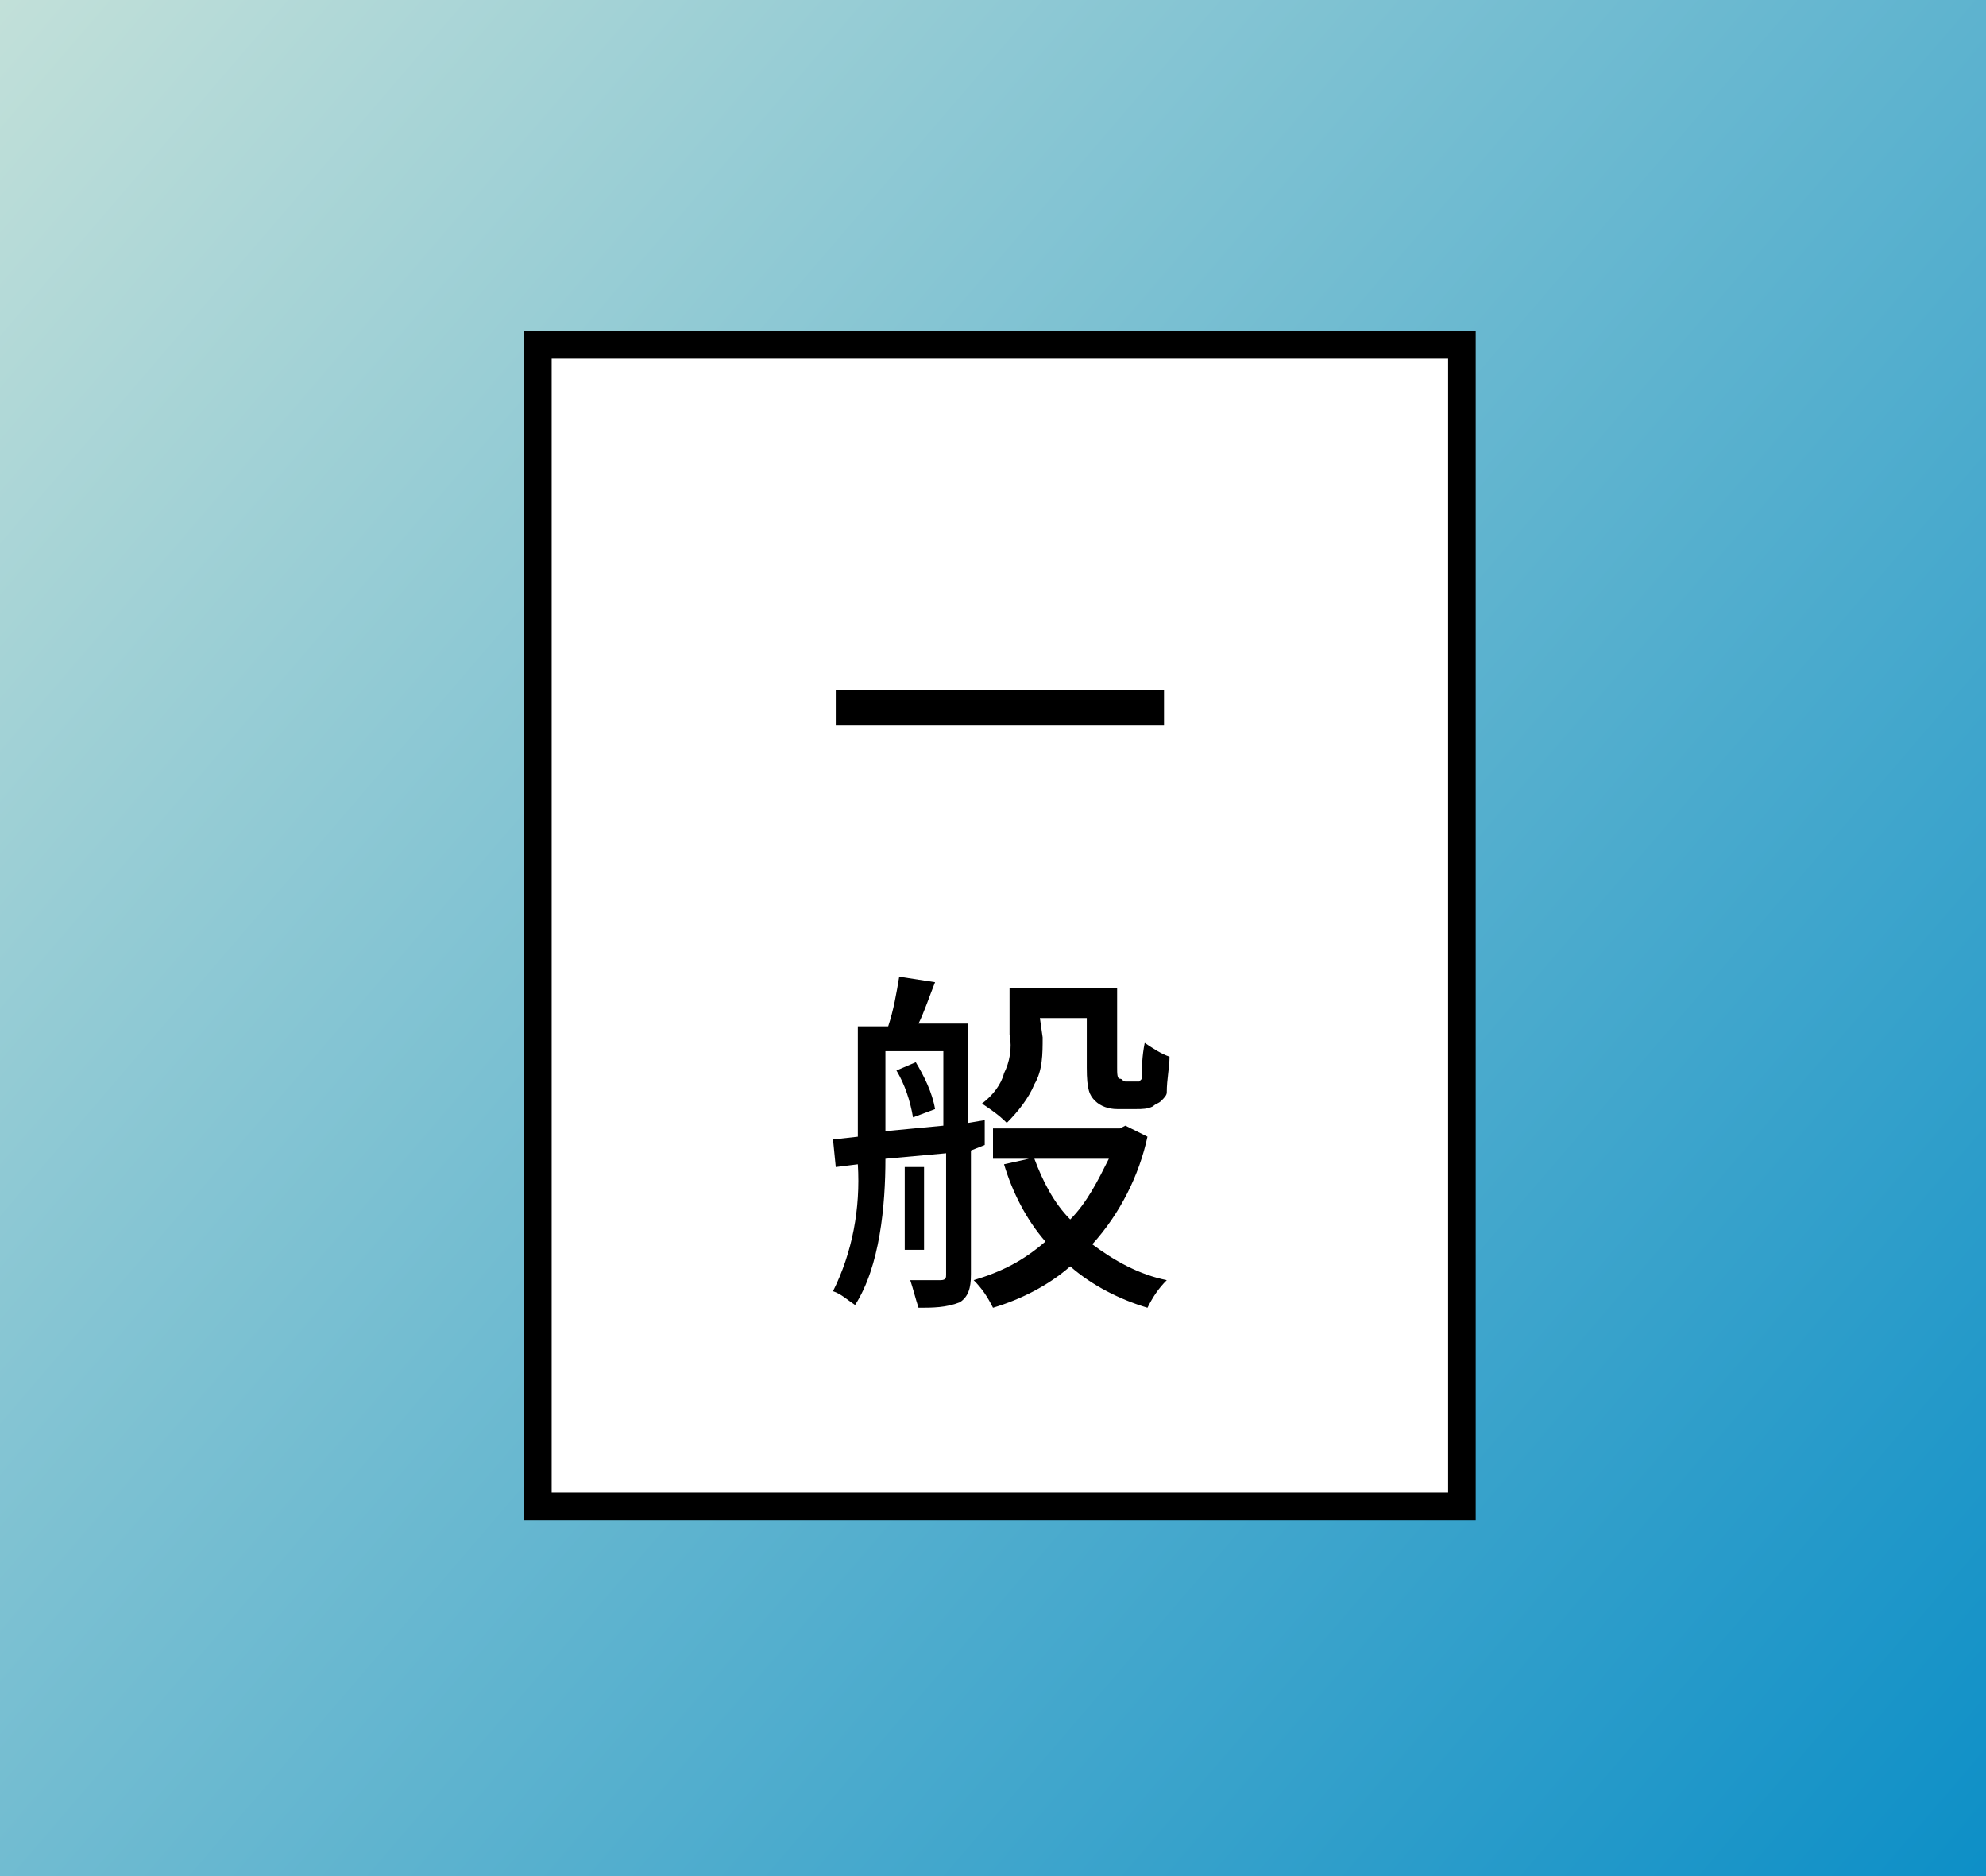 <svg xmlns="http://www.w3.org/2000/svg" width="72" height="68"><rect width="100%" height="100%" fill="#333333" stroke="none"/><linearGradient id="a" gradientUnits="userSpaceOnUse" x1="-1.544" y1="1009.8" x2="73.544" y2="1074.2" gradientTransform="translate(0 -1008)"><stop offset="0" style="stop-color:#c2e0d9"/><stop offset="1" style="stop-color:#0d8fc7"/></linearGradient><path d="M72 0H0v68h72V0z" style="fill:url(#a)"/><path d="M53 12.5H19.5v42.1H53V12.5z" style="fill:#fff"/><path d="M19 12h34.5v43.1H19V12zm33.5 1H20v41.1h32.5V13z"/><path d="M42.2 25v1.3H30.3V25h11.9zM35.2 41.7v4.5c0 .5-.1.8-.4 1-.5.2-1 .2-1.5.2-.1-.3-.2-.7-.3-1h1.1c.2 0 .2-.1.2-.2v-4.4l-2.2.2c0 1.7-.2 3.9-1.1 5.3-.3-.2-.5-.4-.8-.5.7-1.4 1-3 .9-4.6l-.8.1-.1-1 .9-.1v-4h1.1c.2-.6.3-1.2.4-1.8l1.3.2c-.2.5-.4 1.1-.6 1.5h1.8v3.6l.6-.1v.9l-.5.2zm-1-.9v-2.7h-2.1V41l2.1-.2zm-1-2.3c.3.5.6 1.1.7 1.7l-.8.3c-.1-.6-.3-1.2-.6-1.7l.7-.3zm.3 6.8h-.7v-3h.7v3zm8.1-4.1c-.3 1.4-1 2.8-2 3.9.8.6 1.7 1.1 2.7 1.3-.3.3-.5.6-.7 1-1-.3-2-.8-2.8-1.5-.8.7-1.8 1.2-2.8 1.5-.2-.4-.4-.7-.7-1 1-.3 1.8-.7 2.6-1.4-.7-.8-1.2-1.8-1.5-2.8l.9-.2H36v-1.1h4.6l.2-.1.8.4zm-3.8-3.6c0 .6 0 1.2-.3 1.7-.2.5-.6 1-1 1.4-.3-.3-.6-.5-.9-.7.4-.3.7-.7.8-1.1.2-.4.3-.9.2-1.4v-1.7h3.9v2.9c0 .2 0 .4.1.4s.1.1.2.1h.5l.1-.1v-.2c0-.2 0-.6.1-1.1.3.2.6.4.9.5 0 .4-.1.8-.1 1.3 0 .1-.1.2-.2.3-.1.1-.2.1-.3.2-.2.1-.4.1-.6.1h-.7c-.3 0-.6-.1-.8-.3s-.3-.4-.3-1.2v-1.8h-1.7l.1.7zm-.3 4.4c.3.8.7 1.6 1.3 2.2.6-.6 1-1.4 1.4-2.2h-2.7z"/></svg>
